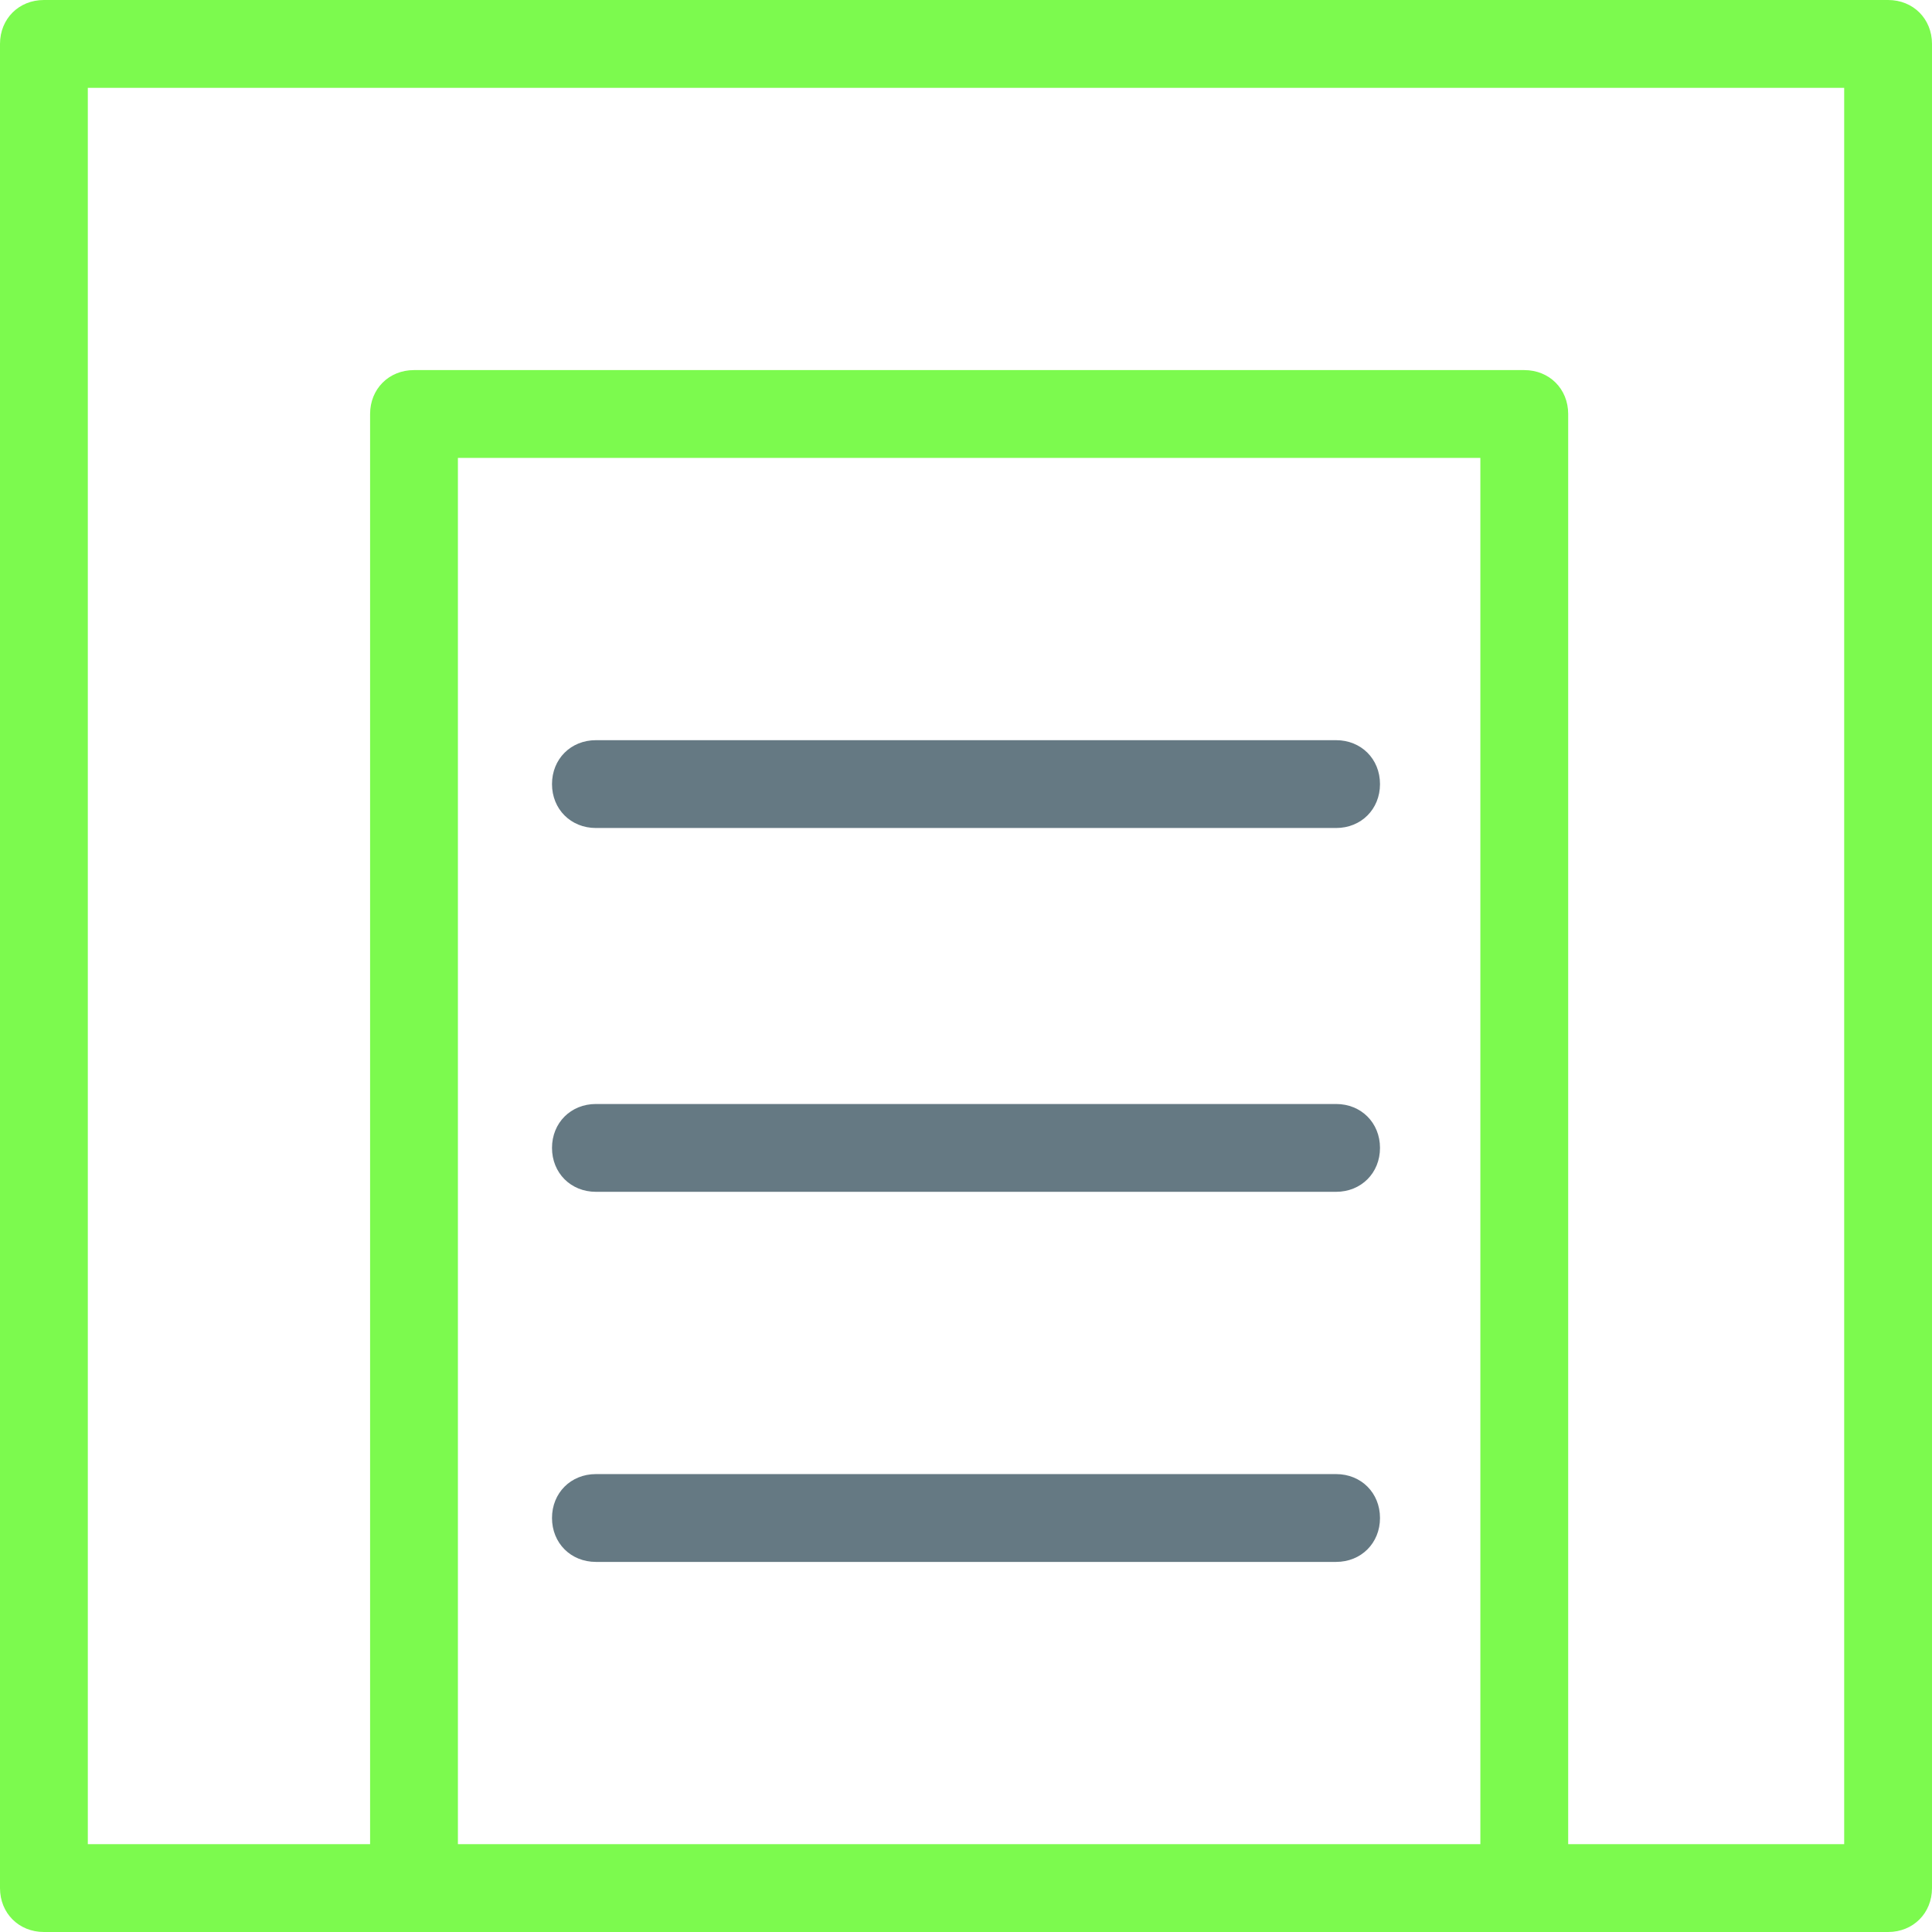 <?xml version="1.0" encoding="utf-8"?>
<!-- Generator: Adobe Illustrator 27.0.1, SVG Export Plug-In . SVG Version: 6.00 Build 0)  -->
<svg version="1.1" id="Layer_2_00000052074345196407449480000008504891960265295239_"
	 xmlns="http://www.w3.org/2000/svg" xmlns:xlink="http://www.w3.org/1999/xlink" x="0px" y="0px" viewBox="0 0 30.8 30.8"
	 style="enable-background:new 0 0 30.8 30.8;" xml:space="preserve">
<style type="text/css">
	.st0{fill:#7CFA4E;}
	.st1{fill:#657983;}
</style>
<g id="Layer_1-2">
	<g>
		<path class="st0" d="M29.4,29.4H25V6.6c0-0.4-0.3-0.7-0.7-0.7H6.6c-0.4,0-0.7,0.3-0.7,0.7v22.8H1.4v-28h28V29.4z M7.3,7.3h16.3
			v22.1H7.3V7.3z M30.1,0H0.7C0.3,0,0,0.3,0,0.7v29.4c0,0.4,0.3,0.7,0.7,0.7h29.4c0.4,0,0.7-0.3,0.7-0.7V0.7C30.8,0.3,30.5,0,30.1,0
			"/>
		<path class="st1" d="M21.3,11.8H9.5c-0.4,0-0.7,0.3-0.7,0.7s0.3,0.7,0.7,0.7h11.8c0.4,0,0.7-0.3,0.7-0.7S21.7,11.8,21.3,11.8"/>
		<path class="st1" d="M21.3,17.6H9.5c-0.4,0-0.7,0.3-0.7,0.7s0.3,0.7,0.7,0.7h11.8c0.4,0,0.7-0.3,0.7-0.7S21.7,17.6,21.3,17.6"/>
		<path class="st1" d="M21.3,23.5H9.5c-0.4,0-0.7,0.3-0.7,0.7s0.3,0.7,0.7,0.7h11.8c0.4,0,0.7-0.3,0.7-0.7S21.7,23.5,21.3,23.5"/>
	</g>
</g>
</svg>
